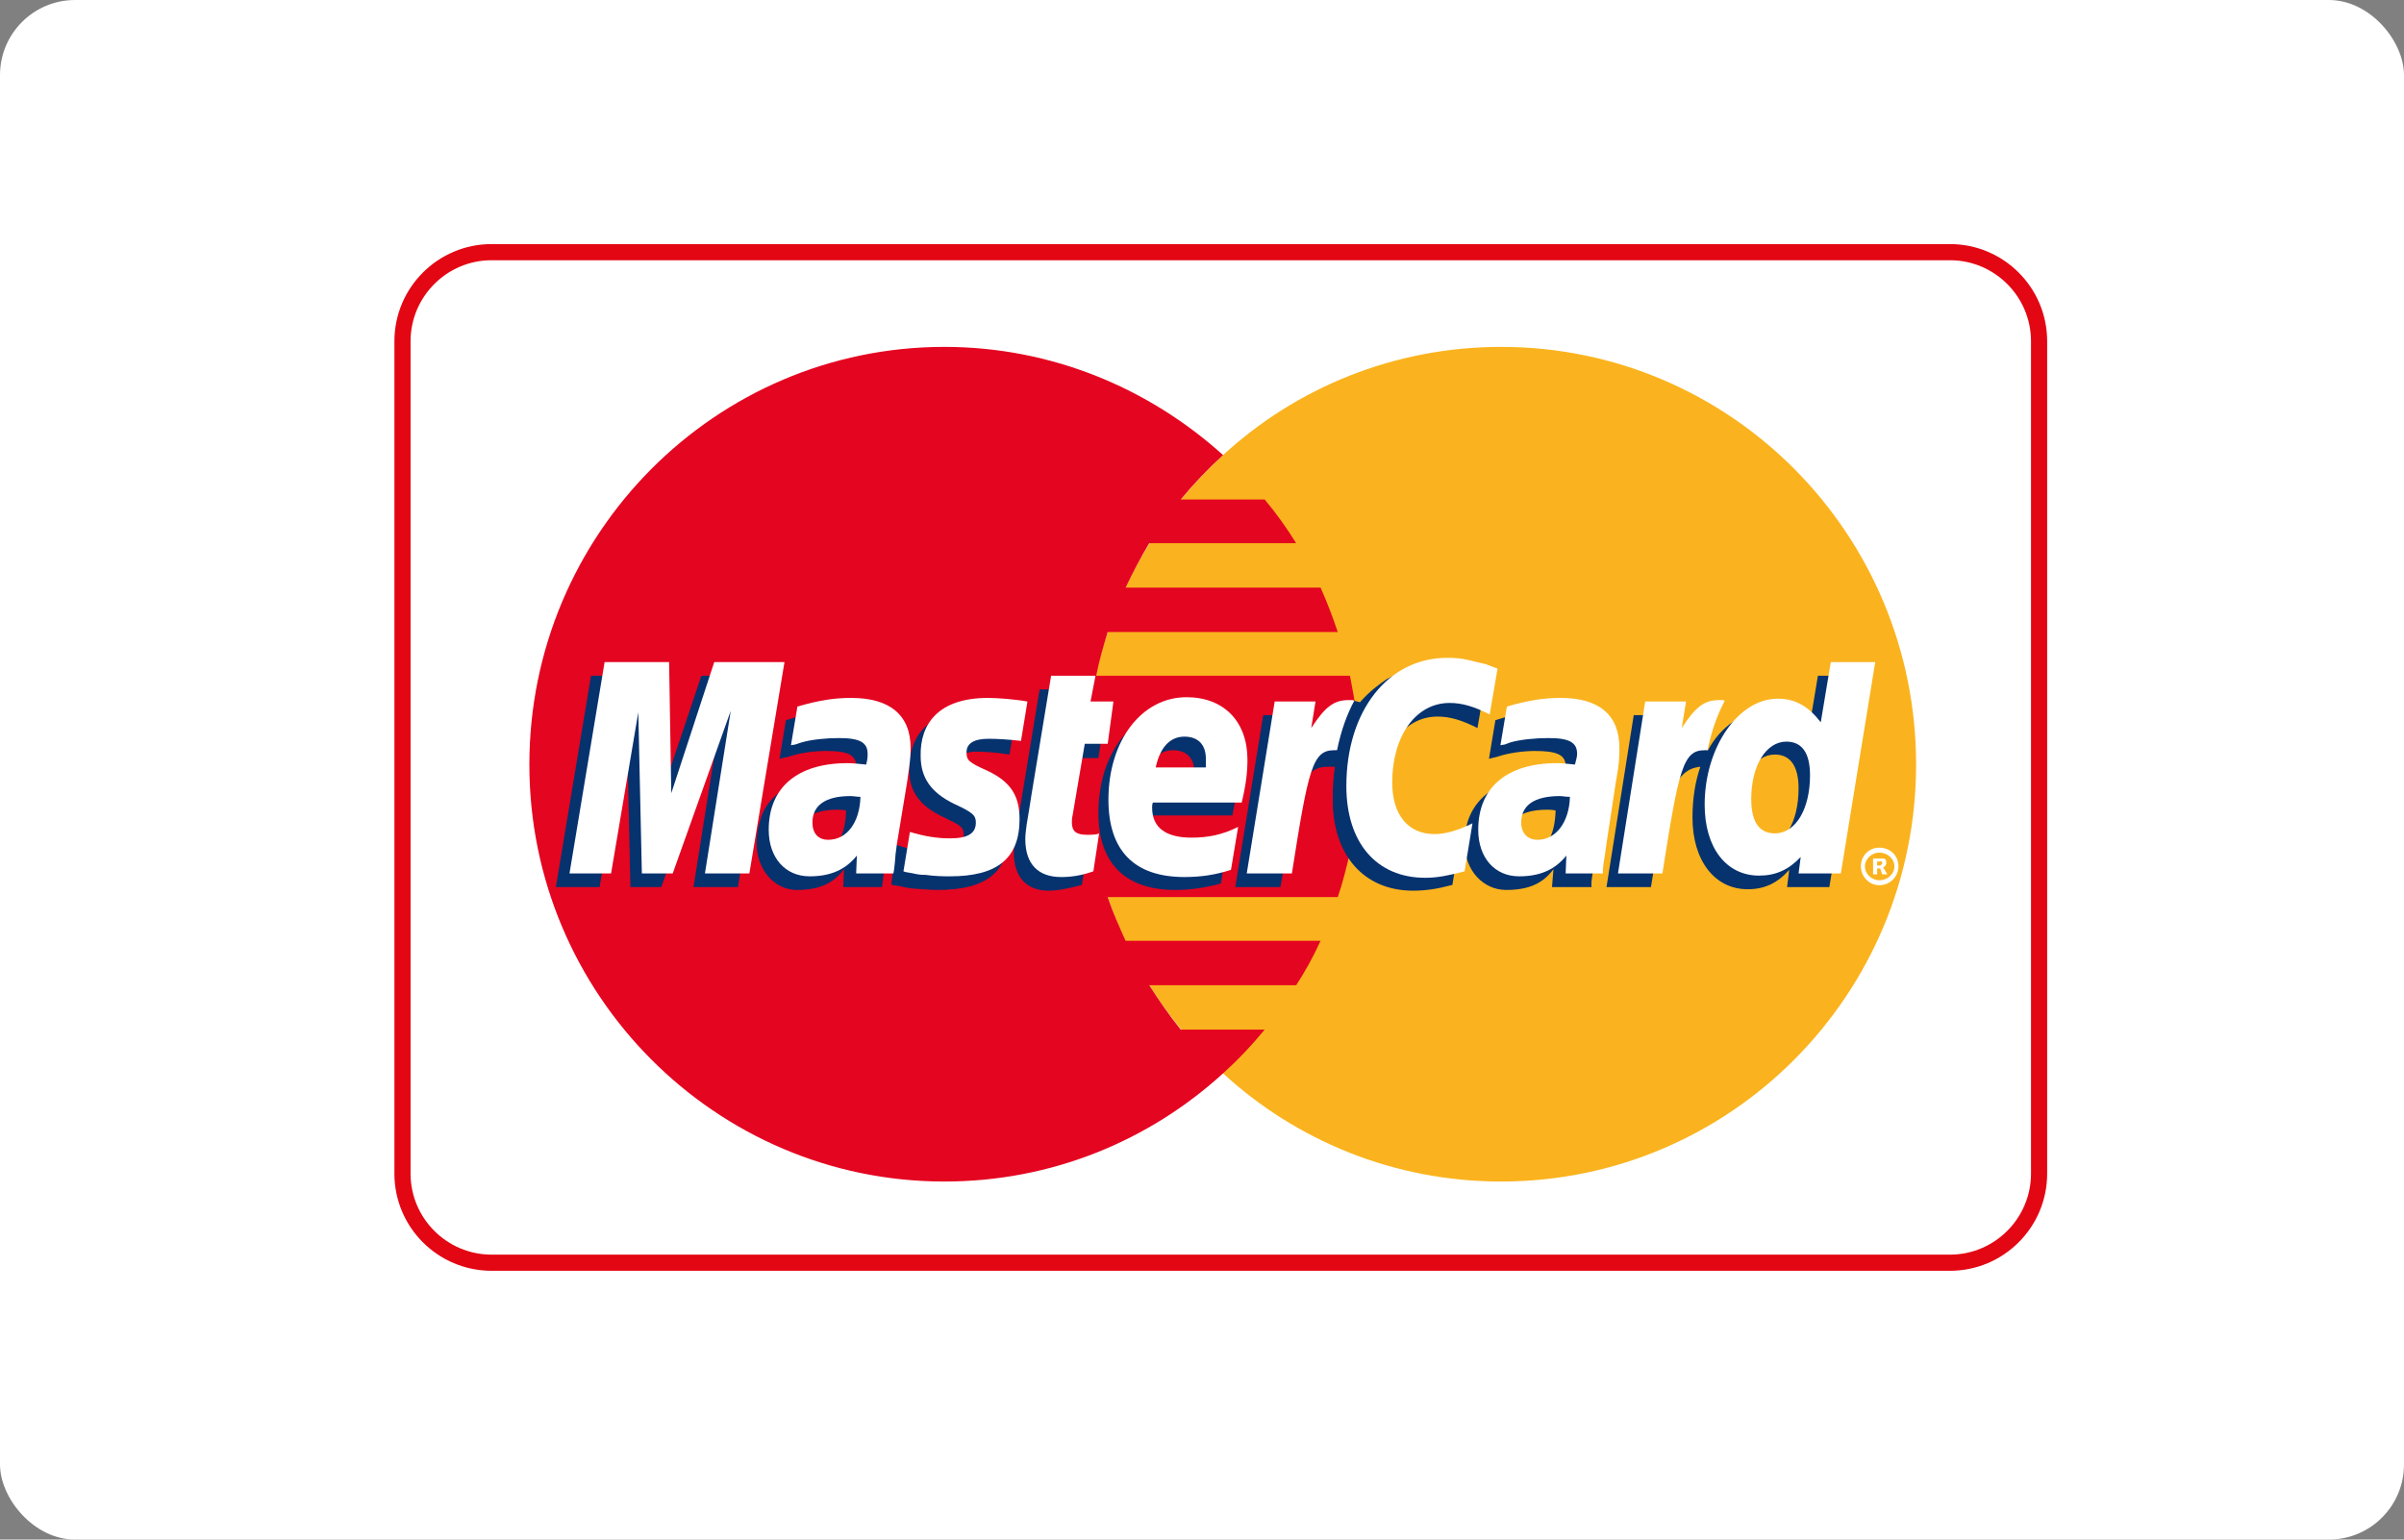 <?xml version="1.0" encoding="UTF-8"?><svg width="64px" height="41px" version="1.1" xmlns="http://www.w3.org/2000/svg" xmlns:xlink="http://www.w3.org/1999/xlink"><rect width="100%" height="100%" fill="#808080" stroke="none"/><title>mastercard</title><g id="Page-1" stroke="none" stroke-width="1" fill="none" fill-rule="evenodd"><g id="mastercard" fill-rule="nonzero"><rect id="Rectangle" fill="#FFFFFF" x="0" y="0" width="64" height="41" rx="2"/><g id="iconfinder_mastercard_213734" transform="translate(10.5, 6.5)"><path d="M41.411,0.43 C42.602,0.43 43.57,1.398 43.57,2.589 L43.57,24.753 C43.57,25.944 42.602,26.912 41.411,26.912 L2.589,26.912 C1.398,26.912 0.43,25.944 0.43,24.753 L0.43,2.589 C0.43,1.398 1.398,0.43 2.589,0.43 L41.411,0.43 M41.411,0 L2.589,0 C1.159,0 1.1101467e-15,1.159 1.1101467e-15,2.589 L1.1101467e-15,24.753 C1.1101467e-15,26.183 1.159,27.342 2.589,27.342 L41.411,27.342 C42.841,27.342 44,26.183 44,24.753 L44,2.589 C44,1.159 42.841,0 41.411,0 L41.411,0 Z" id="Shape" fill="#E30613"/><g id="Group" transform="translate(3.593, 2.738)"><path d="M18.468,19.346 C20.414,21.139 23.028,22.227 25.871,22.227 C31.976,22.227 36.918,17.247 36.918,11.123 C36.918,4.98 31.976,-6.66210141e-16 25.871,-6.66210141e-16 C23.028,-6.66210141e-16 20.414,1.087 18.468,2.881 C16.236,4.922 14.824,7.861 14.824,11.123 C14.824,14.385 16.236,17.324 18.468,19.346 L18.468,19.346 Z" id="Path" fill="#FAB31E"/><path d="M22.036,9.94 C21.998,9.539 21.922,9.158 21.845,8.757 L15.091,8.757 C15.168,8.356 15.282,7.975 15.396,7.593 L21.521,7.593 C21.387,7.193 21.235,6.792 21.063,6.41 L15.874,6.41 C16.064,6.01 16.274,5.609 16.503,5.228 L20.414,5.228 C20.166,4.827 19.88,4.426 19.575,4.064 L17.342,4.064 C17.686,3.644 18.068,3.244 18.468,2.881 C16.503,1.107 13.908,0 11.047,0 C4.961,0 0,4.98 0,11.123 C0,17.248 4.961,22.227 11.047,22.227 C13.908,22.227 16.503,21.139 18.468,19.346 L18.468,19.346 L18.468,19.346 C18.869,18.983 19.231,18.602 19.575,18.182 L17.342,18.182 C17.037,17.801 16.77,17.419 16.503,16.999 L20.414,16.999 C20.662,16.618 20.872,16.236 21.063,15.816 L15.873,15.816 C15.702,15.435 15.53,15.053 15.396,14.652 L21.521,14.652 C21.654,14.271 21.75,13.87 21.845,13.47 C21.922,13.088 21.998,12.687 22.036,12.287 C22.074,11.905 22.093,11.524 22.093,11.123 C22.093,10.722 22.074,10.322 22.036,9.94 L22.036,9.94 Z" id="Path" fill="#E40520"/><path d="M35.448,13.836 C35.448,13.547 35.664,13.336 35.935,13.336 C36.232,13.336 36.448,13.547 36.448,13.836 C36.448,14.099 36.232,14.336 35.935,14.336 C35.664,14.336 35.448,14.099 35.448,13.836 L35.448,13.836 Z M35.935,14.204 C36.151,14.204 36.34,14.046 36.34,13.836 C36.34,13.625 36.151,13.467 35.935,13.467 C35.746,13.467 35.556,13.625 35.556,13.836 C35.556,14.046 35.746,14.204 35.935,14.204 L35.935,14.204 Z M35.881,14.046 L35.773,14.046 L35.773,13.625 L35.962,13.625 C35.989,13.625 36.043,13.625 36.07,13.625 C36.124,13.652 36.124,13.705 36.124,13.757 C36.124,13.783 36.097,13.836 36.043,13.862 L36.151,14.046 L36.016,14.046 L35.962,13.889 L35.881,13.889 L35.881,14.046 L35.881,13.81 L35.935,13.81 C35.962,13.81 35.989,13.81 35.989,13.783 C36.016,13.783 36.016,13.757 36.016,13.731 C36.016,13.731 36.016,13.705 35.989,13.705 C35.989,13.678 35.962,13.705 35.935,13.705 L35.881,13.705 L35.881,13.81 L35.881,14.046 L35.881,14.046 Z" id="Shape" fill="#FFFFFF"/><path d="M14.71,14.328 C14.347,14.423 14.08,14.481 13.813,14.481 C13.241,14.481 12.897,14.118 12.897,13.469 C12.897,13.336 12.916,13.202 12.935,13.05 L13.012,12.611 L13.069,12.249 L13.584,9.12 L14.729,9.12 L14.595,9.806 L15.32,9.806 L15.149,10.951 L14.424,10.951 L14.118,12.821 C14.099,12.916 14.099,12.973 14.099,13.012 C14.099,13.26 14.214,13.355 14.5,13.355 C14.633,13.355 14.748,13.336 14.862,13.317 L14.71,14.328 L14.71,14.328 Z" id="Path" fill="#06326E"/><path d="M18.411,14.29 C17.991,14.405 17.61,14.462 17.19,14.462 C15.893,14.462 15.149,13.775 15.149,12.42 C15.149,10.837 16.026,9.692 17.247,9.692 C18.22,9.692 18.85,10.341 18.85,11.352 C18.85,11.695 18.812,12.02 18.716,12.477 L16.331,12.477 C16.312,12.554 16.312,12.592 16.312,12.63 C16.312,13.164 16.675,13.431 17.362,13.431 C17.801,13.431 18.182,13.336 18.602,13.145 L18.411,14.29 L18.411,14.29 Z M17.705,11.562 C17.705,11.466 17.705,11.39 17.705,11.333 C17.705,10.951 17.496,10.741 17.133,10.741 C16.751,10.741 16.484,11.028 16.37,11.562 L17.705,11.562 L17.705,11.562 Z" id="Shape" fill="#06326E"/><polygon id="Path" fill="#06326E" points="5.552 14.385 4.369 14.385 5.056 10.054 3.511 14.385 2.69 14.385 2.595 10.074 1.87 14.385 0.706 14.385 1.641 8.757 3.377 8.757 3.415 12.229 4.579 8.757 6.487 8.757"/><path d="M8.433,12.344 C8.318,12.325 8.28,12.325 8.204,12.325 C7.517,12.325 7.174,12.592 7.174,13.012 C7.174,13.298 7.345,13.489 7.612,13.489 C8.185,13.489 8.414,13.012 8.433,12.344 L8.433,12.344 Z M9.387,14.385 L8.357,14.385 L8.376,13.908 C8.109,14.271 7.746,14.462 7.117,14.462 C6.544,14.462 6.048,13.947 6.048,13.202 C6.048,12.993 6.086,12.802 6.143,12.611 C6.334,11.905 7.04,11.466 8.128,11.447 C8.261,11.447 8.471,11.447 8.662,11.466 C8.7,11.314 8.7,11.257 8.7,11.161 C8.7,10.856 8.452,10.761 7.899,10.761 C7.555,10.761 7.174,10.818 6.906,10.913 L6.735,10.951 L6.659,10.97 L6.83,9.94 C7.384,9.769 7.784,9.692 8.223,9.692 C9.253,9.692 9.807,10.169 9.807,11.046 C9.807,11.275 9.826,11.447 9.749,11.943 L9.482,13.584 L9.444,13.87 L9.425,14.099 L9.406,14.252 L9.387,14.385 L9.387,14.385 Z" id="Shape" fill="#06326E"/><path d="M24.173,9.845 C24.516,9.845 24.822,9.94 25.241,10.15 L25.451,8.929 C25.337,8.872 25.298,8.872 25.146,8.814 L24.669,8.681 C24.516,8.643 24.325,8.624 24.115,8.624 C23.524,8.624 23.181,8.643 22.818,8.853 C22.627,8.986 22.379,9.158 22.112,9.463 L21.96,9.425 L20.739,10.283 L20.796,9.807 L19.537,9.807 L18.793,14.385 L19.995,14.385 L20.433,11.924 C20.433,11.924 20.605,11.581 20.681,11.466 C20.91,11.18 21.101,11.18 21.349,11.18 C21.387,11.18 21.425,11.18 21.445,11.18 C21.406,11.447 21.387,11.733 21.387,12.058 C21.387,13.546 22.227,14.481 23.524,14.481 C23.848,14.481 24.135,14.443 24.573,14.328 L24.783,13.031 C24.402,13.241 24.058,13.336 23.772,13.336 C23.066,13.336 22.647,12.802 22.647,11.962 C22.647,10.722 23.276,9.845 24.173,9.845 L24.173,9.845 Z" id="Path" fill="#06326E"/><path d="M34.304,8.757 L34.037,10.36 C33.75,9.921 33.407,9.711 32.949,9.711 C32.319,9.711 31.728,10.074 31.366,10.761 L31.366,10.741 L30.602,10.283 L30.679,9.806 L29.401,9.806 L28.676,14.385 L29.859,14.385 L30.259,11.924 C30.259,11.924 30.564,11.581 30.641,11.466 C30.831,11.237 31.022,11.199 31.175,11.18 C31.041,11.562 30.965,12.02 30.965,12.534 C30.965,13.68 31.556,14.443 32.434,14.443 C32.873,14.443 33.216,14.29 33.541,13.927 L33.483,14.385 L34.609,14.385 L35.525,8.757 L34.304,8.757 L34.304,8.757 Z M32.835,13.298 C32.434,13.298 32.224,12.993 32.224,12.401 C32.224,11.504 32.606,10.856 33.159,10.856 C33.579,10.856 33.789,11.18 33.789,11.753 C33.789,12.668 33.407,13.298 32.835,13.298 L32.835,13.298 Z" id="Shape" fill="#06326E"/><path d="M27.321,12.344 C27.206,12.325 27.168,12.325 27.092,12.325 C26.405,12.325 26.062,12.592 26.062,13.012 C26.062,13.298 26.233,13.489 26.501,13.489 C27.073,13.489 27.302,13.012 27.321,12.344 L27.321,12.344 Z M28.275,14.385 L27.225,14.385 L27.264,13.908 C26.997,14.271 26.634,14.462 26.005,14.462 C25.413,14.462 24.898,13.966 24.898,13.202 C24.898,12.115 25.718,11.447 27.016,11.447 C27.149,11.447 27.359,11.447 27.531,11.466 C27.569,11.314 27.588,11.257 27.588,11.161 C27.588,10.856 27.34,10.761 26.768,10.761 C26.443,10.761 26.043,10.818 25.776,10.913 L25.623,10.951 L25.547,10.97 L25.718,9.94 C26.272,9.769 26.672,9.692 27.111,9.692 C28.141,9.692 28.676,10.169 28.676,11.046 C28.676,11.275 28.713,11.447 28.618,11.943 L28.37,13.584 L28.332,13.87 L28.294,14.099 L28.275,14.252 L28.275,14.385 L28.275,14.385 Z" id="Shape" fill="#06326E"/><path d="M11.886,10.779 C12.115,10.779 12.439,10.799 12.783,10.856 L12.955,9.787 C12.611,9.749 12.153,9.692 11.886,9.692 C10.551,9.692 10.112,10.417 10.112,11.257 C10.112,11.81 10.36,12.21 11.009,12.516 C11.485,12.745 11.562,12.783 11.562,12.993 C11.562,13.279 11.314,13.451 10.856,13.451 C10.493,13.451 10.15,13.393 9.768,13.26 L9.635,14.309 L9.654,14.328 L9.883,14.366 C9.959,14.385 10.055,14.405 10.188,14.423 C10.474,14.443 10.722,14.462 10.875,14.462 C12.211,14.462 12.764,13.947 12.764,12.935 C12.764,12.305 12.458,11.924 11.867,11.657 C11.352,11.428 11.295,11.39 11.295,11.18 C11.295,10.97 11.524,10.779 11.886,10.779 L11.886,10.779 Z" id="Path" fill="#06326E"/><path d="M25.776,8.566 L25.566,9.787 C25.146,9.578 24.841,9.482 24.497,9.482 C23.601,9.482 22.971,10.36 22.971,11.6 C22.971,12.458 23.391,12.974 24.097,12.974 C24.383,12.974 24.726,12.878 25.108,12.687 L24.898,13.966 C24.459,14.08 24.173,14.138 23.849,14.138 C22.551,14.138 21.75,13.202 21.75,11.695 C21.75,9.692 22.857,8.28 24.44,8.28 C24.65,8.28 24.841,8.299 24.993,8.338 L25.47,8.452 C25.623,8.509 25.661,8.528 25.776,8.566 L25.776,8.566 Z" id="Path" fill="#FFFFFF"/><path d="M21.922,9.406 C21.884,9.406 21.845,9.406 21.807,9.406 C21.406,9.406 21.178,9.597 20.815,10.15 L20.929,9.444 L19.842,9.444 L19.098,14.023 L20.3,14.023 C20.739,11.218 20.853,10.741 21.425,10.741 C21.464,10.741 21.464,10.741 21.502,10.741 C21.616,10.188 21.769,9.787 21.96,9.425 L21.922,9.406 L21.922,9.406 Z" id="Path" fill="#FFFFFF"/><path d="M15.015,13.966 C14.691,14.08 14.424,14.118 14.157,14.118 C13.546,14.118 13.203,13.775 13.203,13.107 C13.203,12.993 13.222,12.84 13.241,12.706 L13.317,12.249 L13.374,11.886 L13.89,8.757 L15.072,8.757 L14.939,9.444 L15.549,9.444 L15.397,10.57 L14.786,10.57 L14.462,12.477 C14.443,12.554 14.443,12.611 14.443,12.668 C14.443,12.897 14.557,12.993 14.844,12.993 C14.977,12.993 15.092,12.993 15.168,12.955 L15.015,13.966 L15.015,13.966 Z" id="Path" fill="#FFFFFF"/><path d="M10.417,10.894 C10.417,11.466 10.684,11.867 11.314,12.172 C11.81,12.401 11.886,12.477 11.886,12.668 C11.886,12.955 11.676,13.088 11.199,13.088 C10.837,13.088 10.513,13.031 10.131,12.917 L9.959,13.966 L10.016,13.985 L10.226,14.023 C10.303,14.042 10.398,14.061 10.551,14.061 C10.818,14.099 11.047,14.099 11.199,14.099 C12.459,14.099 13.05,13.622 13.05,12.573 C13.05,11.943 12.802,11.581 12.211,11.295 C11.695,11.066 11.638,11.008 11.638,10.799 C11.638,10.55 11.848,10.436 12.23,10.436 C12.458,10.436 12.783,10.455 13.088,10.493 L13.26,9.444 C12.955,9.387 12.478,9.348 12.211,9.348 C10.875,9.348 10.398,10.054 10.417,10.894 L10.417,10.894 Z" id="Path" fill="#FFFFFF"/><path d="M34.914,14.023 L33.789,14.023 L33.846,13.584 C33.522,13.927 33.178,14.08 32.739,14.08 C31.861,14.08 31.289,13.336 31.289,12.191 C31.289,10.665 32.186,9.368 33.235,9.368 C33.712,9.368 34.056,9.578 34.38,9.997 L34.647,8.394 L35.83,8.394 L34.914,14.023 L34.914,14.023 Z M33.159,12.955 C33.712,12.955 34.094,12.306 34.094,11.409 C34.094,10.818 33.884,10.512 33.464,10.512 C32.93,10.512 32.529,11.142 32.529,12.039 C32.529,12.649 32.739,12.955 33.159,12.955 L33.159,12.955 Z" id="Shape" fill="#FFFFFF"/><path d="M18.678,13.927 C18.259,14.061 17.877,14.118 17.438,14.118 C16.103,14.118 15.416,13.413 15.416,12.058 C15.416,10.493 16.293,9.329 17.496,9.329 C18.487,9.329 19.117,9.978 19.117,10.989 C19.117,11.333 19.079,11.657 18.964,12.134 L16.599,12.134 C16.579,12.191 16.579,12.229 16.579,12.267 C16.579,12.802 16.942,13.069 17.629,13.069 C18.068,13.069 18.449,12.993 18.869,12.783 L18.678,13.927 L18.678,13.927 Z M18.01,11.199 C18.01,11.104 18.01,11.028 18.01,10.97 C18.01,10.589 17.801,10.379 17.438,10.379 C17.056,10.379 16.789,10.665 16.675,11.199 L18.01,11.199 L18.01,11.199 Z" id="Shape" fill="#FFFFFF"/><polygon id="Path" fill="#FFFFFF" points="5.857 14.023 4.674 14.023 5.361 9.692 3.816 14.023 2.995 14.023 2.9 9.73 2.175 14.023 1.068 14.023 2.003 8.394 3.72 8.394 3.778 11.886 4.922 8.394 6.792 8.394"/><path d="M8.814,11.982 C8.7,11.982 8.643,11.962 8.547,11.962 C7.88,11.962 7.536,12.21 7.536,12.668 C7.536,12.955 7.689,13.126 7.956,13.126 C8.452,13.126 8.795,12.668 8.814,11.982 L8.814,11.982 Z M9.692,14.023 L8.7,14.023 L8.719,13.546 C8.414,13.927 8.013,14.099 7.46,14.099 C6.811,14.099 6.372,13.603 6.372,12.859 C6.372,11.733 7.136,11.085 8.471,11.085 C8.605,11.085 8.776,11.104 8.967,11.123 C9.005,10.97 9.005,10.913 9.005,10.837 C9.005,10.532 8.795,10.417 8.242,10.417 C7.899,10.417 7.517,10.455 7.25,10.532 L7.078,10.589 L6.964,10.608 L7.136,9.578 C7.727,9.406 8.128,9.348 8.567,9.348 C9.597,9.348 10.15,9.806 10.15,10.684 C10.15,10.913 10.131,11.084 10.055,11.6 L9.787,13.222 L9.749,13.508 L9.73,13.737 L9.711,13.908 L9.692,14.023 L9.692,14.023 Z" id="Shape" fill="#FFFFFF"/><path d="M27.702,11.982 C27.569,11.982 27.512,11.962 27.435,11.962 C26.749,11.962 26.405,12.21 26.405,12.668 C26.405,12.955 26.577,13.126 26.844,13.126 C27.321,13.126 27.683,12.668 27.702,11.982 L27.702,11.982 Z M28.58,14.023 L27.588,14.023 L27.607,13.546 C27.302,13.927 26.901,14.099 26.348,14.099 C25.699,14.099 25.261,13.603 25.261,12.859 C25.261,11.733 26.024,11.085 27.359,11.085 C27.493,11.085 27.664,11.104 27.836,11.123 C27.874,10.97 27.893,10.913 27.893,10.837 C27.893,10.532 27.683,10.417 27.13,10.417 C26.787,10.417 26.386,10.455 26.119,10.532 L25.966,10.589 L25.852,10.608 L26.024,9.578 C26.615,9.406 27.016,9.348 27.454,9.348 C28.485,9.348 29.019,9.806 29.019,10.684 C29.019,10.913 29.019,11.084 28.923,11.6 L28.676,13.222 L28.637,13.508 L28.599,13.737 L28.58,13.908 L28.58,14.023 L28.58,14.023 Z" id="Shape" fill="#FFFFFF"/><path d="M31.785,9.406 C31.747,9.406 31.709,9.406 31.671,9.406 C31.27,9.406 31.041,9.597 30.679,10.15 L30.793,9.444 L29.706,9.444 L28.981,14.023 L30.164,14.023 C30.602,11.218 30.717,10.741 31.289,10.741 C31.327,10.741 31.327,10.741 31.366,10.741 C31.48,10.188 31.633,9.787 31.823,9.425 L31.785,9.406 L31.785,9.406 Z" id="Path" fill="#FFFFFF"/></g></g></g></g></svg>